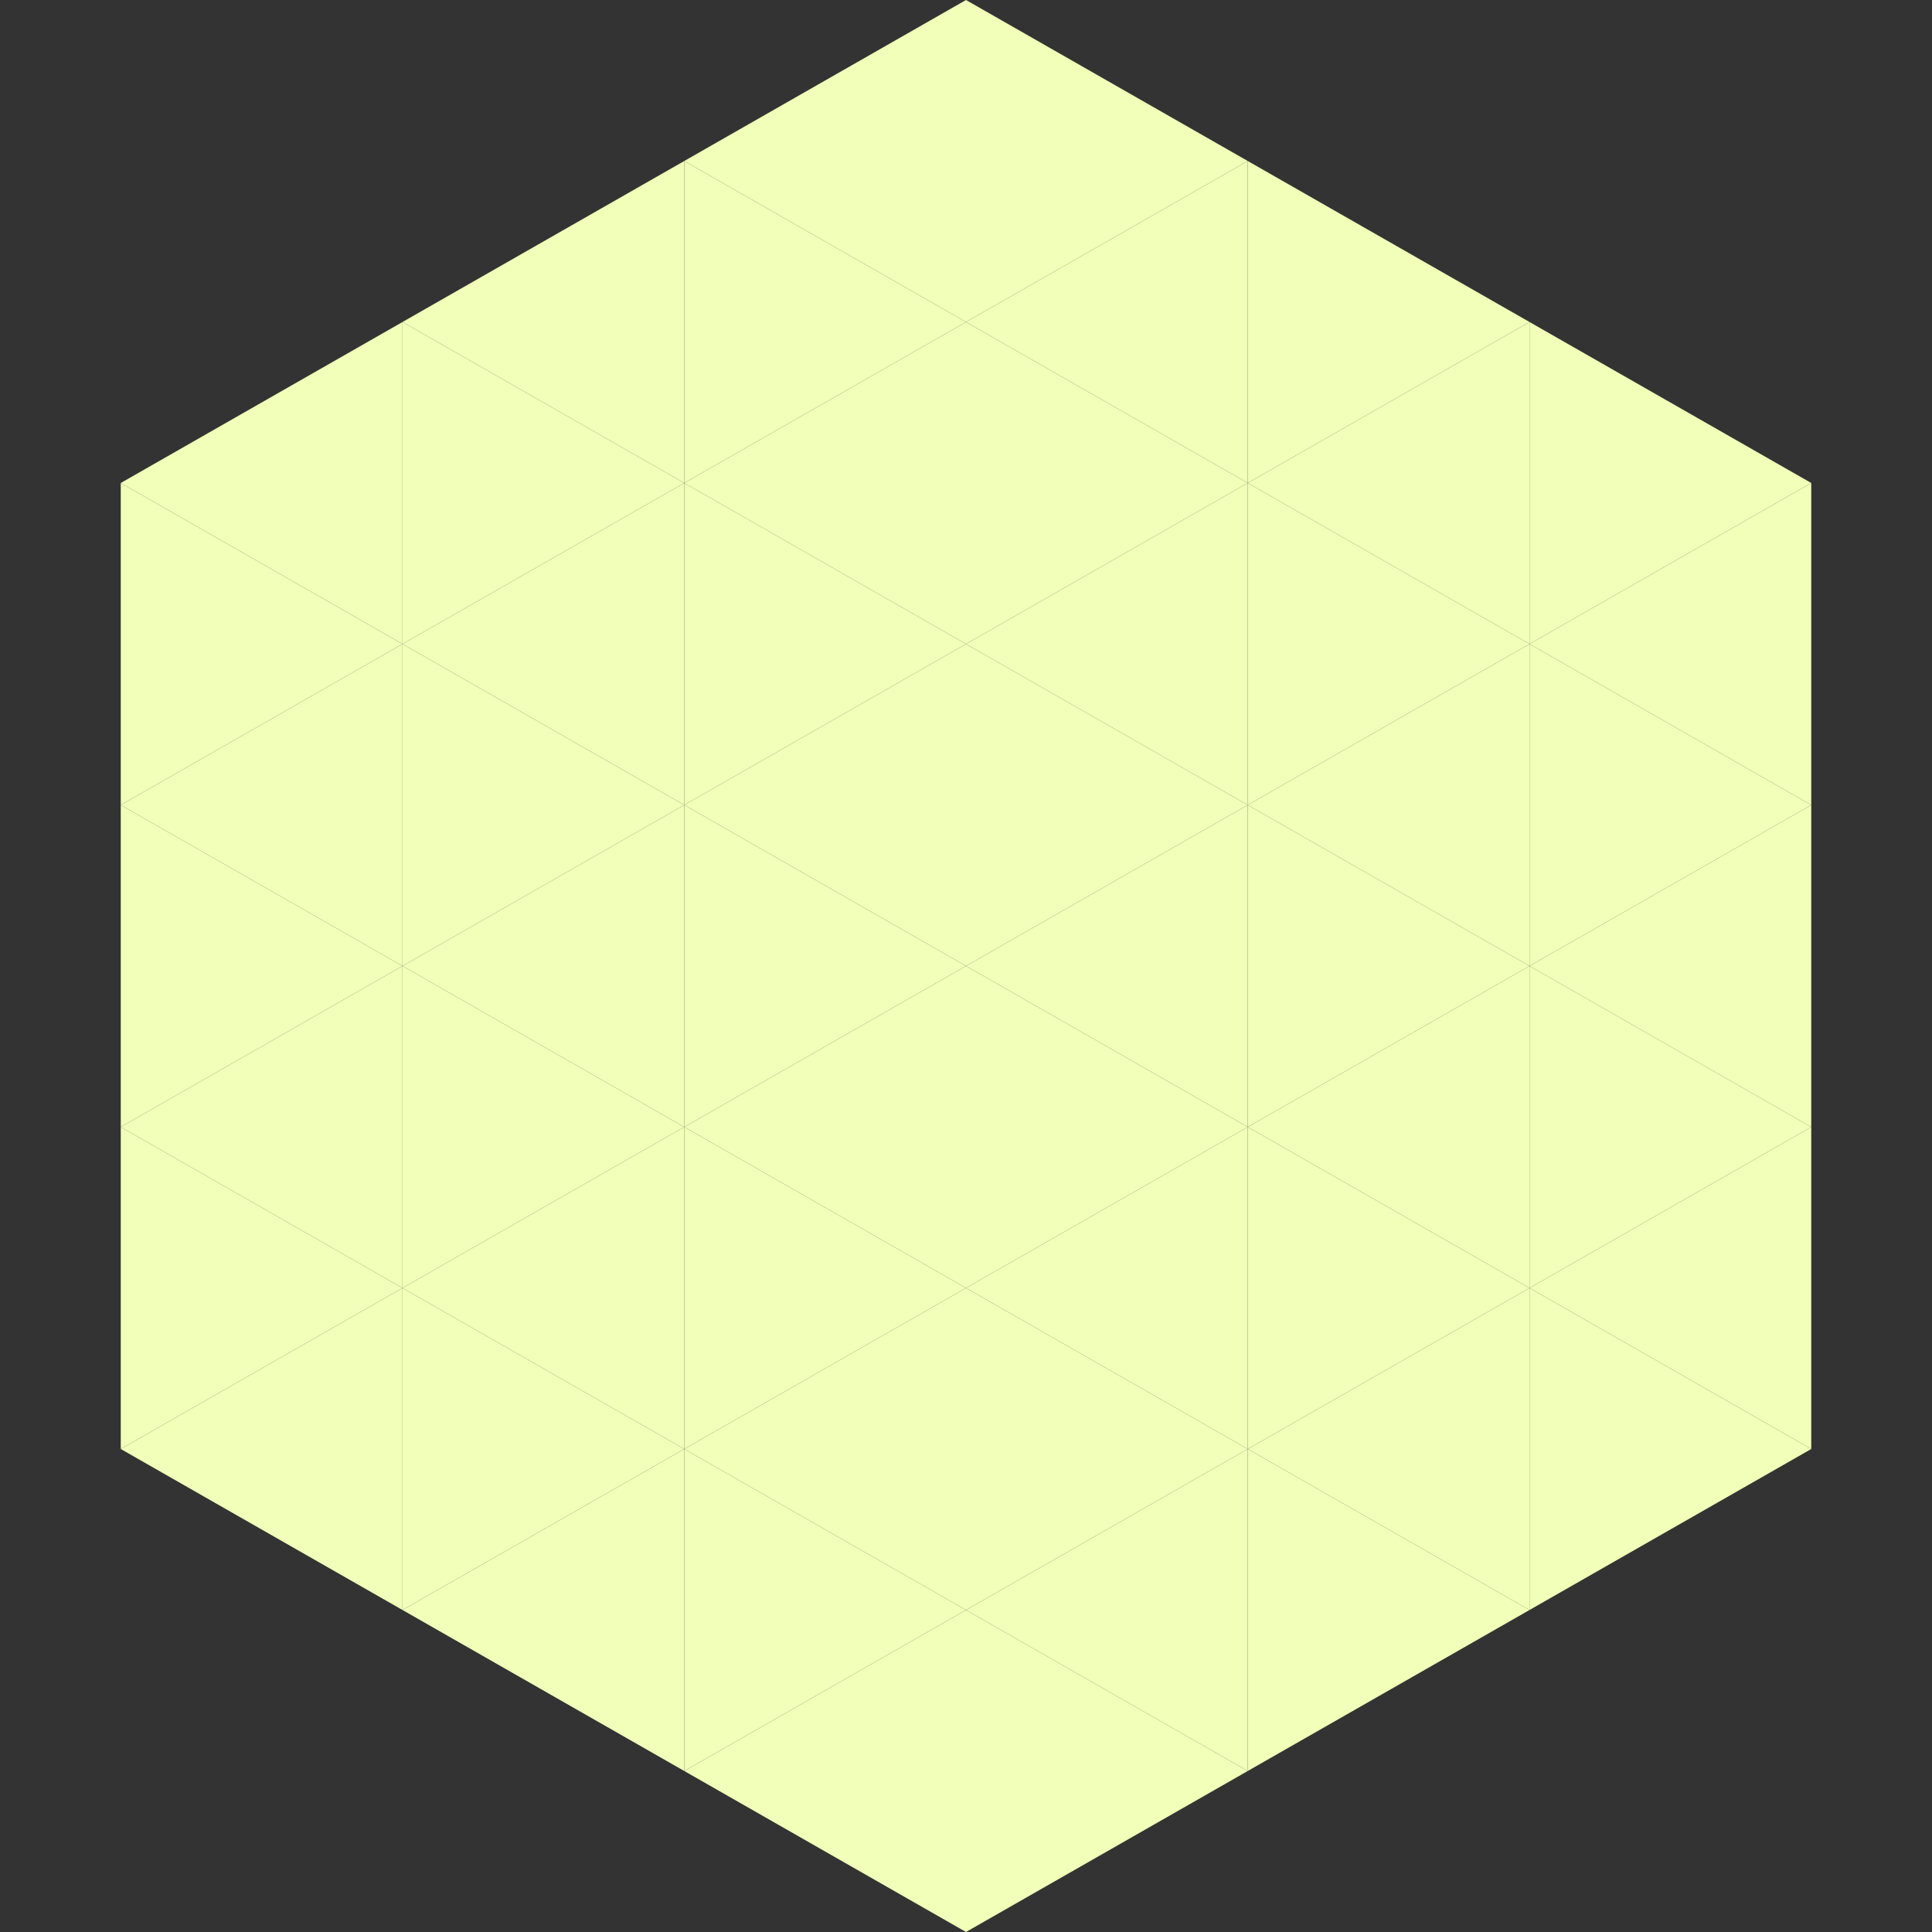 <?xml version="1.0"?>
<!-- Generated by SVGo -->
<svg width="240" height="240"
     xmlns="http://www.w3.org/2000/svg"
     xmlns:xlink="http://www.w3.org/1999/xlink">
<rect width="100%" height="100%" fill="#333333" stroke="none"/>
<polygon points="50,40 15,60 50,80" style="fill:rgb(241,255,184)" />
<polygon points="190,40 225,60 190,80" style="fill:rgb(241,255,184)" />
<polygon points="15,60 50,80 15,100" style="fill:rgb(241,255,184)" />
<polygon points="225,60 190,80 225,100" style="fill:rgb(241,255,184)" />
<polygon points="50,80 15,100 50,120" style="fill:rgb(241,255,184)" />
<polygon points="190,80 225,100 190,120" style="fill:rgb(241,255,184)" />
<polygon points="15,100 50,120 15,140" style="fill:rgb(241,255,184)" />
<polygon points="225,100 190,120 225,140" style="fill:rgb(241,255,184)" />
<polygon points="50,120 15,140 50,160" style="fill:rgb(241,255,184)" />
<polygon points="190,120 225,140 190,160" style="fill:rgb(241,255,184)" />
<polygon points="15,140 50,160 15,180" style="fill:rgb(241,255,184)" />
<polygon points="225,140 190,160 225,180" style="fill:rgb(241,255,184)" />
<polygon points="50,160 15,180 50,200" style="fill:rgb(241,255,184)" />
<polygon points="190,160 225,180 190,200" style="fill:rgb(241,255,184)" />
<polygon points="15,180 50,200 15,220" style="fill:rgb(255,255,255); fill-opacity:0" />
<polygon points="225,180 190,200 225,220" style="fill:rgb(255,255,255); fill-opacity:0" />
<polygon points="50,0 85,20 50,40" style="fill:rgb(255,255,255); fill-opacity:0" />
<polygon points="190,0 155,20 190,40" style="fill:rgb(255,255,255); fill-opacity:0" />
<polygon points="85,20 50,40 85,60" style="fill:rgb(241,255,184)" />
<polygon points="155,20 190,40 155,60" style="fill:rgb(241,255,184)" />
<polygon points="50,40 85,60 50,80" style="fill:rgb(241,255,184)" />
<polygon points="190,40 155,60 190,80" style="fill:rgb(241,255,184)" />
<polygon points="85,60 50,80 85,100" style="fill:rgb(241,255,184)" />
<polygon points="155,60 190,80 155,100" style="fill:rgb(241,255,184)" />
<polygon points="50,80 85,100 50,120" style="fill:rgb(241,255,184)" />
<polygon points="190,80 155,100 190,120" style="fill:rgb(241,255,184)" />
<polygon points="85,100 50,120 85,140" style="fill:rgb(241,255,184)" />
<polygon points="155,100 190,120 155,140" style="fill:rgb(241,255,184)" />
<polygon points="50,120 85,140 50,160" style="fill:rgb(241,255,184)" />
<polygon points="190,120 155,140 190,160" style="fill:rgb(241,255,184)" />
<polygon points="85,140 50,160 85,180" style="fill:rgb(241,255,184)" />
<polygon points="155,140 190,160 155,180" style="fill:rgb(241,255,184)" />
<polygon points="50,160 85,180 50,200" style="fill:rgb(241,255,184)" />
<polygon points="190,160 155,180 190,200" style="fill:rgb(241,255,184)" />
<polygon points="85,180 50,200 85,220" style="fill:rgb(241,255,184)" />
<polygon points="155,180 190,200 155,220" style="fill:rgb(241,255,184)" />
<polygon points="120,0 85,20 120,40" style="fill:rgb(241,255,184)" />
<polygon points="120,0 155,20 120,40" style="fill:rgb(241,255,184)" />
<polygon points="85,20 120,40 85,60" style="fill:rgb(241,255,184)" />
<polygon points="155,20 120,40 155,60" style="fill:rgb(241,255,184)" />
<polygon points="120,40 85,60 120,80" style="fill:rgb(241,255,184)" />
<polygon points="120,40 155,60 120,80" style="fill:rgb(241,255,184)" />
<polygon points="85,60 120,80 85,100" style="fill:rgb(241,255,184)" />
<polygon points="155,60 120,80 155,100" style="fill:rgb(241,255,184)" />
<polygon points="120,80 85,100 120,120" style="fill:rgb(241,255,184)" />
<polygon points="120,80 155,100 120,120" style="fill:rgb(241,255,184)" />
<polygon points="85,100 120,120 85,140" style="fill:rgb(241,255,184)" />
<polygon points="155,100 120,120 155,140" style="fill:rgb(241,255,184)" />
<polygon points="120,120 85,140 120,160" style="fill:rgb(241,255,184)" />
<polygon points="120,120 155,140 120,160" style="fill:rgb(241,255,184)" />
<polygon points="85,140 120,160 85,180" style="fill:rgb(241,255,184)" />
<polygon points="155,140 120,160 155,180" style="fill:rgb(241,255,184)" />
<polygon points="120,160 85,180 120,200" style="fill:rgb(241,255,184)" />
<polygon points="120,160 155,180 120,200" style="fill:rgb(241,255,184)" />
<polygon points="85,180 120,200 85,220" style="fill:rgb(241,255,184)" />
<polygon points="155,180 120,200 155,220" style="fill:rgb(241,255,184)" />
<polygon points="120,200 85,220 120,240" style="fill:rgb(241,255,184)" />
<polygon points="120,200 155,220 120,240" style="fill:rgb(241,255,184)" />
<polygon points="85,220 120,240 85,260" style="fill:rgb(255,255,255); fill-opacity:0" />
<polygon points="155,220 120,240 155,260" style="fill:rgb(255,255,255); fill-opacity:0" />
</svg>
